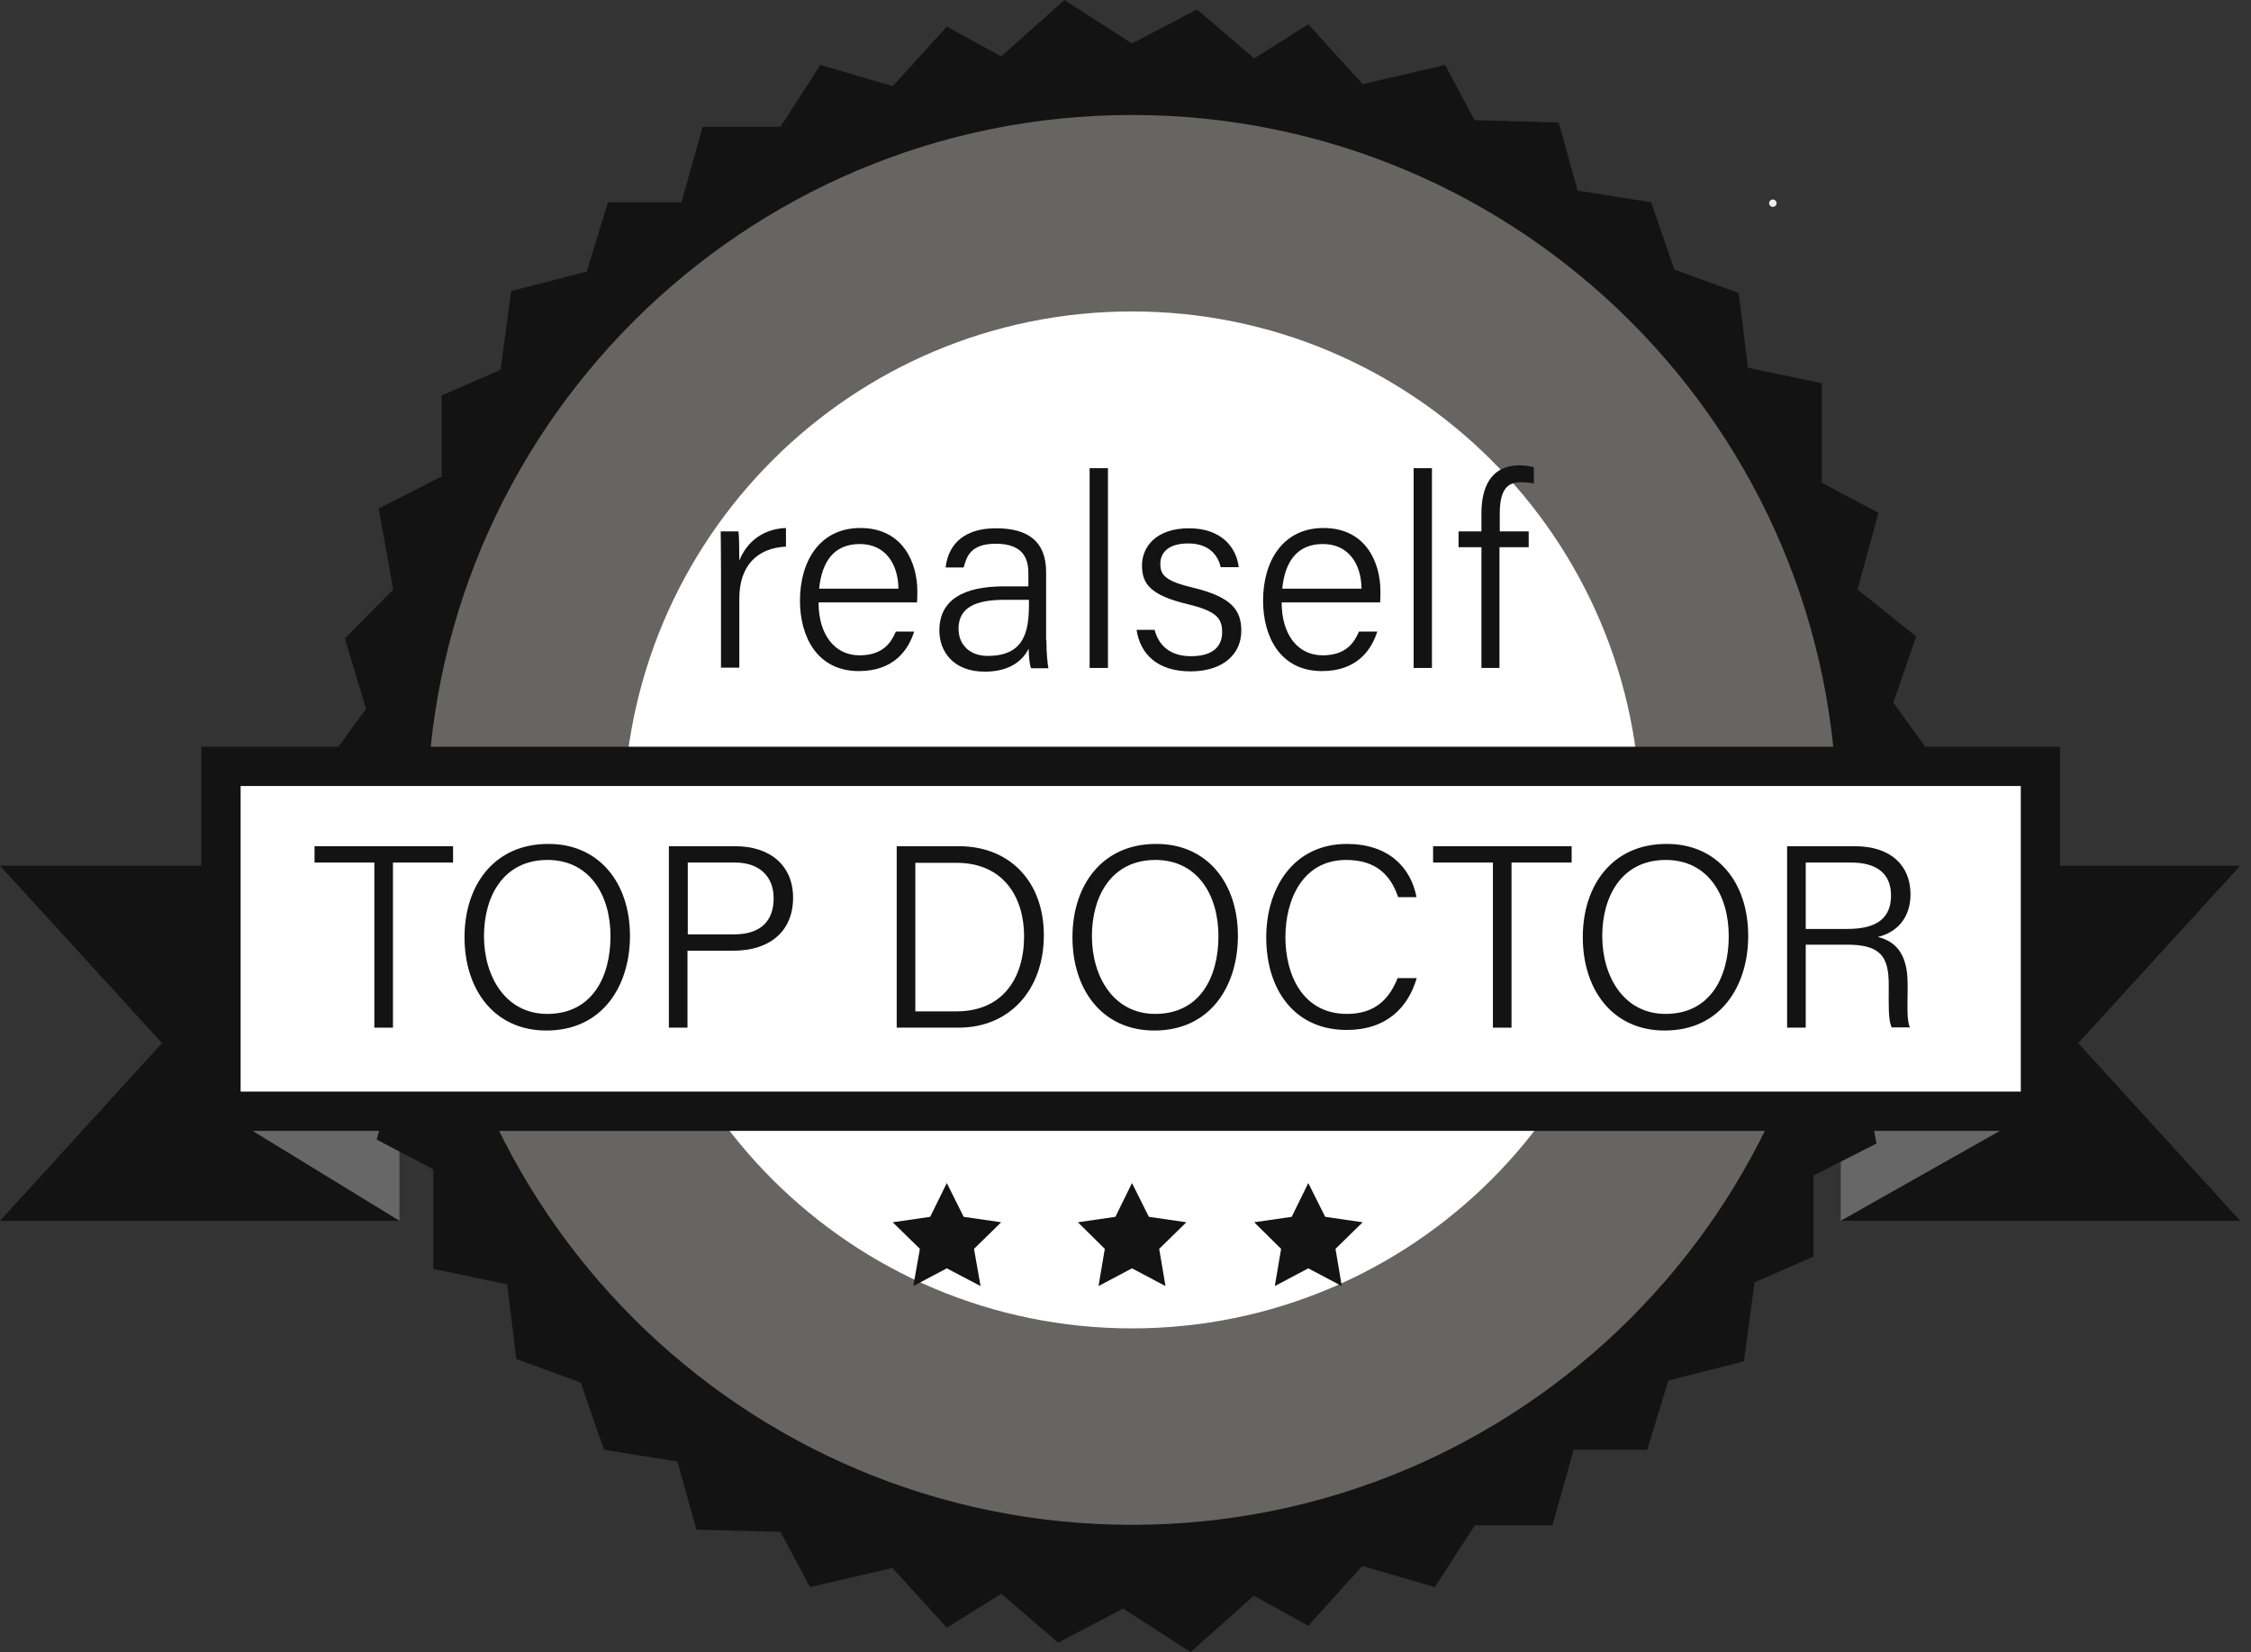 <svg width="94" height="69" viewBox="0 0 94 69" fill="none" xmlns="http://www.w3.org/2000/svg">
<rect x="0" y="0" width="94" height="69" fill="#333333" stroke="none"/>
<path d="M0 36.156H16.685V50.988H0L6.765 43.566L0 36.156Z" fill="#131313"/>
<path d="M93.55 50.988H76.865V36.156H93.55L86.785 43.566L93.55 50.988Z" fill="#131313"/>
<path d="M9.227 46.422H16.685V50.988L9.227 46.422Z" fill="#666766"/>
<path d="M84.944 46.422H76.865V50.988L84.944 46.422Z" fill="#666766"/>
<path d="M80.641 36.992L78.884 39.394L79.769 42.335L77.749 44.378L78.359 47.761L75.729 49.099V52.482L73.267 53.558L72.825 56.856L69.669 57.657L68.785 60.55H65.713L64.829 63.705H61.59L59.916 66.287L56.892 65.402L54.633 67.9L52.362 66.645L49.721 69L46.9 67.183L44.187 68.606L41.809 66.562L39.538 67.984L37.267 65.486L33.825 66.287L32.593 63.98L29.079 63.884L28.291 61.04L25.219 60.55L24.251 57.741L21.562 56.761L21.179 53.641L18.096 52.996V48.837L15.729 47.594L16.613 44.378L14.151 42.418L15.119 39.657L13.183 36.992H80.641Z" fill="#131313"/>
<path d="M13.53 32.008L15.287 29.606L14.402 26.665L16.422 24.622L15.813 21.239L18.442 19.9V16.518L20.904 15.442L21.346 12.155L24.502 11.343L25.386 8.45H28.458L29.343 5.295H32.594L34.255 2.713L37.279 3.598L39.538 1.112L41.809 2.355L44.45 0L47.271 1.817L49.984 0.394L52.374 2.438L54.633 1.016L56.904 3.514L60.347 2.713L61.578 5.02L65.092 5.116L65.88 7.96L68.952 8.45L69.92 11.259L72.609 12.239L72.992 15.359L76.076 16.004V20.163L78.442 21.418L77.57 24.622L80.02 26.582L79.064 29.343L80.988 32.008H13.53Z" fill="#131313"/>
<path d="M47.271 59.582C61.266 59.582 72.61 48.237 72.61 34.243C72.61 20.249 61.266 8.905 47.271 8.905C33.277 8.905 21.933 20.249 21.933 34.243C21.933 48.237 33.277 59.582 47.271 59.582Z" fill="white"/>
<path fill-rule="evenodd" clip-rule="evenodd" d="M47.271 13.007C35.542 13.007 26.035 22.515 26.035 34.243C26.035 45.972 35.542 55.48 47.271 55.48C58.999 55.48 68.507 45.972 68.507 34.243C68.507 22.515 58.999 13.007 47.271 13.007ZM17.83 34.243C17.83 17.983 31.011 4.802 47.271 4.802C63.531 4.802 76.712 17.983 76.712 34.243C76.712 50.503 63.531 63.684 47.271 63.684C31.011 63.684 17.83 50.503 17.83 34.243Z" fill="#666562"/>
<path d="M74.032 8.641C74.118 8.641 74.188 8.572 74.188 8.486C74.188 8.4 74.118 8.331 74.032 8.331C73.947 8.331 73.877 8.4 73.877 8.486C73.877 8.572 73.947 8.641 74.032 8.641Z" fill="#EDEDED"/>
<path d="M30.108 23.749C30.108 22.864 30.096 22.434 30.096 22.195H30.837C30.861 22.363 30.873 22.769 30.873 23.414C31.195 22.602 31.889 22.088 32.821 22.052V22.829C31.637 22.888 30.873 23.605 30.873 25.004V27.884H30.108V23.749Z" fill="#131313"/>
<path d="M34.183 25.171C34.183 26.498 34.852 27.37 35.892 27.37C36.884 27.37 37.219 26.821 37.41 26.378H38.175C37.936 27.131 37.339 28.028 35.868 28.028C34.099 28.028 33.406 26.558 33.406 25.088C33.406 23.438 34.231 22.052 35.928 22.052C37.733 22.052 38.307 23.546 38.307 24.681C38.307 24.849 38.307 25.016 38.295 25.159H34.183V25.171ZM37.518 24.586C37.506 23.546 36.968 22.721 35.904 22.721C34.805 22.721 34.315 23.486 34.207 24.586H37.518Z" fill="#131313"/>
<path d="M43.697 26.749C43.697 27.263 43.745 27.741 43.781 27.908H43.052C43.004 27.777 42.968 27.514 42.956 27.095C42.753 27.49 42.275 28.052 41.127 28.052C39.789 28.052 39.227 27.191 39.227 26.33C39.227 25.064 40.219 24.49 41.916 24.49H42.944V23.94C42.944 23.39 42.777 22.709 41.582 22.709C40.518 22.709 40.362 23.259 40.243 23.701H39.49C39.562 23.008 39.992 22.064 41.594 22.064C42.932 22.064 43.685 22.613 43.685 23.892V26.749H43.697ZM42.968 25.052H41.94C40.733 25.052 40.028 25.374 40.028 26.259C40.028 26.928 40.494 27.394 41.247 27.394C42.765 27.394 42.968 26.39 42.968 25.243V25.052Z" fill="#131313"/>
<path d="M45.502 27.897V19.554H46.267V27.897H45.502Z" fill="#131313"/>
<path d="M48.215 26.306C48.394 26.988 48.896 27.406 49.733 27.406C50.665 27.406 51.036 26.988 51.036 26.402C51.036 25.805 50.773 25.518 49.589 25.231C48.036 24.86 47.689 24.382 47.689 23.617C47.689 22.828 48.287 22.064 49.649 22.064C51.024 22.064 51.633 22.876 51.729 23.689H50.976C50.88 23.259 50.546 22.697 49.625 22.697C48.717 22.697 48.454 23.139 48.454 23.558C48.454 24.036 48.705 24.275 49.793 24.538C51.454 24.932 51.836 25.494 51.836 26.342C51.836 27.358 51.024 28.04 49.721 28.04C48.334 28.04 47.617 27.322 47.462 26.306H48.215Z" fill="#131313"/>
<path d="M53.522 25.171C53.522 26.498 54.191 27.37 55.231 27.37C56.223 27.37 56.558 26.821 56.749 26.378H57.514C57.275 27.131 56.677 28.028 55.207 28.028C53.438 28.028 52.745 26.558 52.745 25.088C52.745 23.438 53.57 22.052 55.267 22.052C57.072 22.052 57.645 23.546 57.645 24.681C57.645 24.849 57.645 25.016 57.634 25.159H53.522V25.171ZM56.857 24.586C56.845 23.546 56.307 22.721 55.243 22.721C54.144 22.721 53.654 23.486 53.546 24.586H56.857Z" fill="#131313"/>
<path d="M59.032 27.897V19.554H59.797V27.897H59.032Z" fill="#131313"/>
<path d="M61.864 27.896V22.853H60.908V22.195H61.864V21.43C61.864 20.438 62.199 19.434 63.466 19.434C63.657 19.434 63.92 19.47 64.052 19.518V20.199C63.908 20.151 63.657 20.14 63.502 20.14C62.868 20.14 62.629 20.558 62.629 21.478V22.195H63.837V22.853H62.617V27.896H61.864Z" fill="#131313"/>
<path d="M39.538 49.41L40.243 50.821L41.809 51.048L40.673 52.159L40.948 53.713L39.538 52.972L38.139 53.713L38.414 52.159L37.279 51.048L38.844 50.821L39.538 49.41Z" fill="#131313"/>
<path d="M47.271 49.41L47.976 50.821L49.542 51.048L48.407 52.159L48.67 53.713L47.271 52.972L45.873 53.713L46.136 52.159L45.012 51.048L46.578 50.821L47.271 49.41Z" fill="#131313"/>
<path d="M54.633 49.41L55.339 50.821L56.904 51.048L55.769 52.159L56.032 53.713L54.633 52.972L53.235 53.713L53.498 52.159L52.374 51.048L53.94 50.821L54.633 49.41Z" fill="#131313"/>
<path d="M85.207 32.008H9.227V46.41H85.207V32.008Z" fill="white"/>
<path fill-rule="evenodd" clip-rule="evenodd" d="M8.407 31.188H86.028V47.231H8.407V31.188ZM10.048 32.828V45.59H84.387V32.828H10.048Z" fill="#131313"/>
<path d="M15.633 36.024H13.135V35.343H18.92V36.024H16.41V42.92H15.633V36.024Z" fill="#131313"/>
<path d="M26.307 39.084C26.307 41.163 25.171 43.04 22.817 43.04C20.63 43.04 19.398 41.319 19.398 39.143C19.398 36.98 20.63 35.247 22.889 35.247C24.992 35.235 26.307 36.849 26.307 39.084ZM20.211 39.096C20.211 40.793 21.12 42.346 22.853 42.346C24.717 42.346 25.494 40.817 25.494 39.096C25.494 37.386 24.622 35.916 22.865 35.916C21.024 35.916 20.211 37.434 20.211 39.096Z" fill="#131313"/>
<path d="M27.932 35.343H30.717C32.139 35.343 33.119 36.131 33.119 37.494C33.119 38.916 32.115 39.705 30.645 39.705H28.709V42.92H27.932V35.343ZM28.709 39.024H30.657C31.793 39.024 32.307 38.438 32.307 37.518C32.307 36.55 31.649 36.024 30.705 36.024H28.721V39.024H28.709Z" fill="#131313"/>
<path d="M37.446 35.343H40.052C42.144 35.343 43.59 36.801 43.59 39.06C43.59 41.319 42.179 42.92 40.028 42.92H37.446V35.343ZM38.223 42.239H39.944C41.845 42.239 42.765 40.888 42.765 39.096C42.765 37.506 41.928 36.036 39.944 36.036H38.223V42.239Z" fill="#131313"/>
<path d="M51.694 39.084C51.694 41.163 50.558 43.04 48.203 43.04C46.016 43.04 44.785 41.319 44.785 39.143C44.785 36.98 46.016 35.247 48.275 35.247C50.379 35.235 51.694 36.849 51.694 39.084ZM45.598 39.096C45.598 40.793 46.506 42.346 48.239 42.346C50.104 42.346 50.881 40.817 50.881 39.096C50.881 37.386 50.008 35.916 48.251 35.916C46.411 35.916 45.598 37.434 45.598 39.096Z" fill="#131313"/>
<path d="M59.164 40.84C58.805 42.084 57.897 43.016 56.236 43.016C54.024 43.016 52.877 41.295 52.877 39.155C52.877 37.099 54.001 35.247 56.248 35.247C57.957 35.247 58.913 36.203 59.152 37.47H58.387C58.076 36.562 57.479 35.916 56.212 35.916C54.419 35.916 53.678 37.542 53.678 39.143C53.678 40.709 54.395 42.346 56.248 42.346C57.455 42.346 58.028 41.689 58.363 40.852H59.164V40.84Z" fill="#131313"/>
<path d="M62.343 36.024H59.845V35.343H65.63V36.024H63.12V42.92H62.343V36.024Z" fill="#131313"/>
<path d="M73.004 39.084C73.004 41.163 71.869 43.04 69.514 43.04C67.327 43.04 66.096 41.319 66.096 39.143C66.096 36.98 67.327 35.247 69.586 35.247C71.701 35.235 73.004 36.849 73.004 39.084ZM66.909 39.096C66.909 40.793 67.817 42.346 69.55 42.346C71.414 42.346 72.191 40.817 72.191 39.096C72.191 37.386 71.319 35.916 69.562 35.916C67.721 35.916 66.909 37.434 66.909 39.096Z" fill="#131313"/>
<path d="M75.406 39.466V42.92H74.629V35.343H77.462C78.98 35.343 79.781 36.167 79.781 37.35C79.781 38.331 79.219 38.94 78.418 39.131C79.123 39.311 79.661 39.789 79.661 41.092V41.39C79.661 41.916 79.614 42.609 79.757 42.908H78.992C78.849 42.586 78.872 41.988 78.872 41.307V41.127C78.872 39.956 78.538 39.454 77.127 39.454H75.406V39.466ZM75.406 38.797H77.151C78.394 38.797 78.968 38.331 78.968 37.398C78.968 36.514 78.406 36.024 77.295 36.024H75.406V38.797Z" fill="#131313"/>
</svg>
